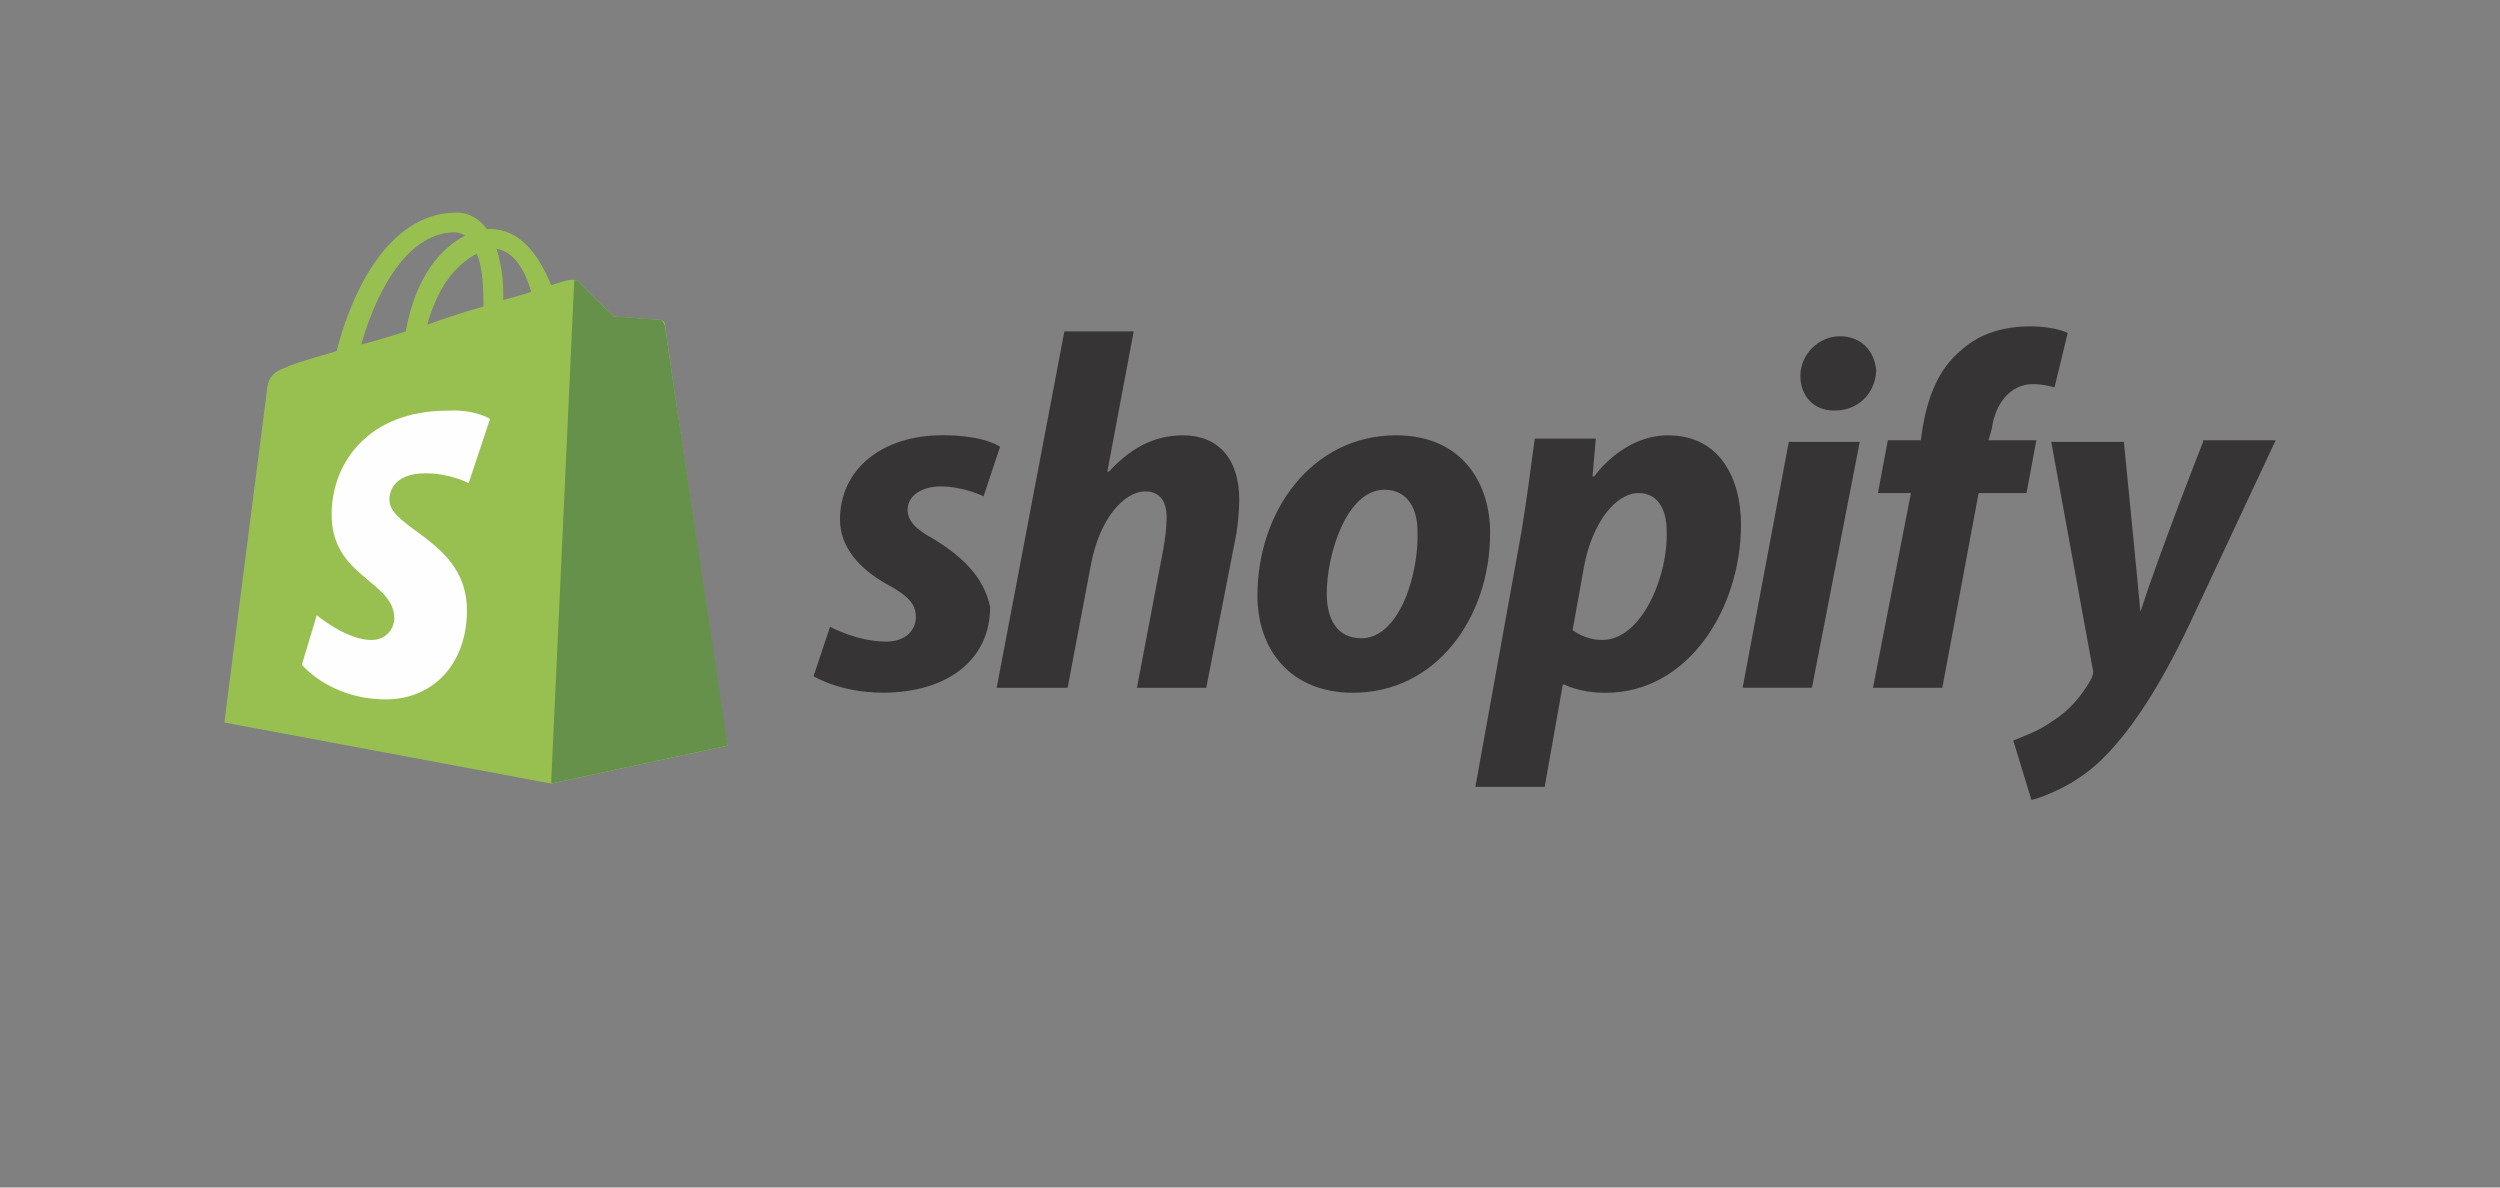 <?xml version="1.0" encoding="UTF-8"?><svg id="Livello_1" xmlns="http://www.w3.org/2000/svg" viewBox="0 0 400 190"><rect x="0" y="0" width="400" height="190" fill="#808080" stroke="none"/><defs><style>.cls-1{fill:#fefefe;}.cls-1,.cls-2,.cls-3,.cls-4{fill-rule:evenodd;stroke-width:0px;}.cls-2{fill:#66914a;}.cls-3{fill:#373435;}.cls-4{fill:#98c050;}</style></defs><g id="Layer_1"><g id="_414286368"><path id="_414287064" class="cls-4" d="M72.86,37.17c.53,0,1.06.26,1.58.53-3.7,1.85-7.92,6.34-9.51,15.31-2.38.79-5.02,1.58-7.13,2.11,1.85-6.6,6.6-17.96,15.05-17.96h0ZM76.29,40.6c.79,1.85,1.06,4.49,1.06,7.92v.53c-2.9.79-6.07,1.85-8.98,2.9,1.85-6.87,5.28-10.03,7.92-11.35h0ZM85.01,46.67c-1.32.53-2.64.79-4.49,1.32v-1.06c0-2.9-.53-5.28-1.06-7.13,2.9.53,4.49,3.43,5.54,6.87h0ZM106.4,51.96c0-.53-.53-.79-.79-.79s-7.39-.53-7.39-.53c0,0-5.02-4.75-5.54-5.54-.53-.53-1.58-.26-1.85-.26,0,0-1.06.26-2.64.79-1.85-4.49-4.75-8.98-9.77-8.98h-.53c-1.32-1.85-3.17-2.64-4.75-2.64-11.88,0-17.43,14.79-19.28,22.18-4.75,1.32-7.92,2.38-8.19,2.64q-2.64.79-2.9,3.17c-.26,1.85-6.87,53.6-6.87,53.6l52.28,9.77,28.25-6.07c-.26.26-10.03-66.8-10.03-67.33h0Z"/><path id="_414286896" class="cls-2" d="M105.6,51.16c-.26,0-7.39-.53-7.39-.53,0,0-5.02-4.75-5.54-5.54-.26-.26-.53-.26-.79-.26l-3.7,80.53,28.25-6.07s-10.03-66.54-10.03-67.07c-.26-.79-.53-1.06-.79-1.06h0Z"/><path id="_414286632" class="cls-1" d="M78.41,67.01l-3.43,10.3s-2.9-1.58-6.87-1.58c-5.54,0-5.81,3.43-5.81,4.22,0,4.75,12.41,6.6,12.41,17.69,0,8.71-5.54,14.26-12.94,14.26-8.98,0-13.47-5.54-13.47-5.54l2.38-7.92s4.75,3.96,8.71,3.96c2.64,0,3.7-2.11,3.7-3.43,0-6.07-10.03-6.6-10.03-16.63,0-8.45,6.07-16.63,18.48-16.63,4.49-.26,6.87,1.32,6.87,1.32h0Z"/><path id="_414286704" class="cls-3" d="M149.44,86.28c-2.9-1.58-4.22-2.9-4.22-4.75,0-2.11,2.11-3.7,5.28-3.7,3.7,0,6.87,1.58,6.87,1.58l2.64-7.92s-2.38-1.85-9.24-1.85c-9.77,0-16.37,5.54-16.37,13.47,0,4.49,3.17,7.92,7.39,10.3,3.43,1.85,4.75,3.17,4.75,5.28s-1.58,3.96-4.75,3.96c-4.75,0-8.98-2.38-8.98-2.38l-2.64,7.92s4.22,2.64,11.09,2.64c10.03,0,17.16-5.02,17.16-13.73-1.06-5.02-4.75-8.19-8.98-10.83h0Z"/><path id="_414285936" class="cls-3" d="M189.31,69.65c-5.02,0-8.71,2.38-11.88,5.81h-.26l4.22-22.44h-11.09l-10.83,57.03h11.35l3.7-19.54c1.32-7.39,5.28-11.88,8.71-11.88,2.38,0,3.43,1.58,3.43,4.22,0,1.58-.26,3.43-.53,5.02l-4.22,22.18h11.09l4.49-22.97c.53-2.38.79-5.28.79-7.13,0-6.6-3.43-10.3-8.98-10.3h0Z"/><path id="_414286488" class="cls-3" d="M217.82,102.12c-3.96,0-5.54-3.17-5.54-7.13,0-6.34,3.17-16.63,9.24-16.63,3.96,0,5.28,3.43,5.28,6.6.26,6.87-2.9,17.16-8.98,17.16h0ZM223.37,69.65c-13.47,0-22.18,12.15-22.18,25.61,0,8.71,5.28,15.58,15.31,15.58,13.2,0,21.92-11.88,21.92-25.61,0-7.92-4.49-15.58-15.05-15.58Z"/><path id="_414286152" class="cls-3" d="M256.37,102.39c-2.9,0-4.75-1.58-4.75-1.58l1.85-10.3c1.32-6.87,5.02-11.62,8.71-11.62,3.43,0,4.49,3.17,4.49,6.07.26,7.13-3.96,17.43-10.3,17.43h0ZM266.94,69.65c-7.39,0-11.88,6.6-11.88,6.6h-.26l.53-6.07h-9.77c-.53,3.96-1.32,10.03-2.11,14.79l-7.39,40.93h11.09l2.9-16.37h.26s2.38,1.32,6.6,1.32c13.2,0,21.65-13.47,21.65-26.93,0-7.39-3.43-14.26-11.62-14.26h0Z"/><path id="_414286032" class="cls-3" d="M294.4,53.8c-3.43,0-6.34,2.9-6.34,6.34,0,3.17,2.11,5.54,5.28,5.54h.26c3.43,0,6.34-2.38,6.6-6.34-.26-3.17-2.38-5.54-5.81-5.54h0Z"/><polygon id="_414286128" class="cls-3" points="278.82 110.04 289.91 110.04 297.56 70.7 286.21 70.7 278.82 110.04"/><path id="_414286200" class="cls-3" d="M325.82,70.44h-7.66l.53-1.85c.53-3.96,2.9-7.13,6.6-7.13,1.85,0,3.43.53,3.43.53l2.11-8.71s-1.85-1.06-6.07-1.06c-3.96,0-7.92,1.06-10.83,3.7-3.96,3.17-5.54,7.92-6.34,12.67l-.26,1.85h-5.28l-1.58,8.45h5.28l-6.07,31.16h11.09l5.81-31.16h7.66l1.58-8.45h0Z"/><path id="_414285960" class="cls-3" d="M352.49,70.7s-6.87,17.43-10.03,27.2h0c-.26-3.17-2.64-27.2-2.64-27.2h-11.62l6.6,36.17c.26.79,0,1.32-.26,1.85-1.32,2.38-3.43,5.02-6.07,6.6-2.11,1.58-4.49,2.38-6.34,3.17l2.9,9.51c2.11-.53,6.87-2.38,10.83-6.07,5.02-4.75,9.77-12.15,14.52-22.18l13.73-29.31h-11.62v.26Z"/></g></g></svg>